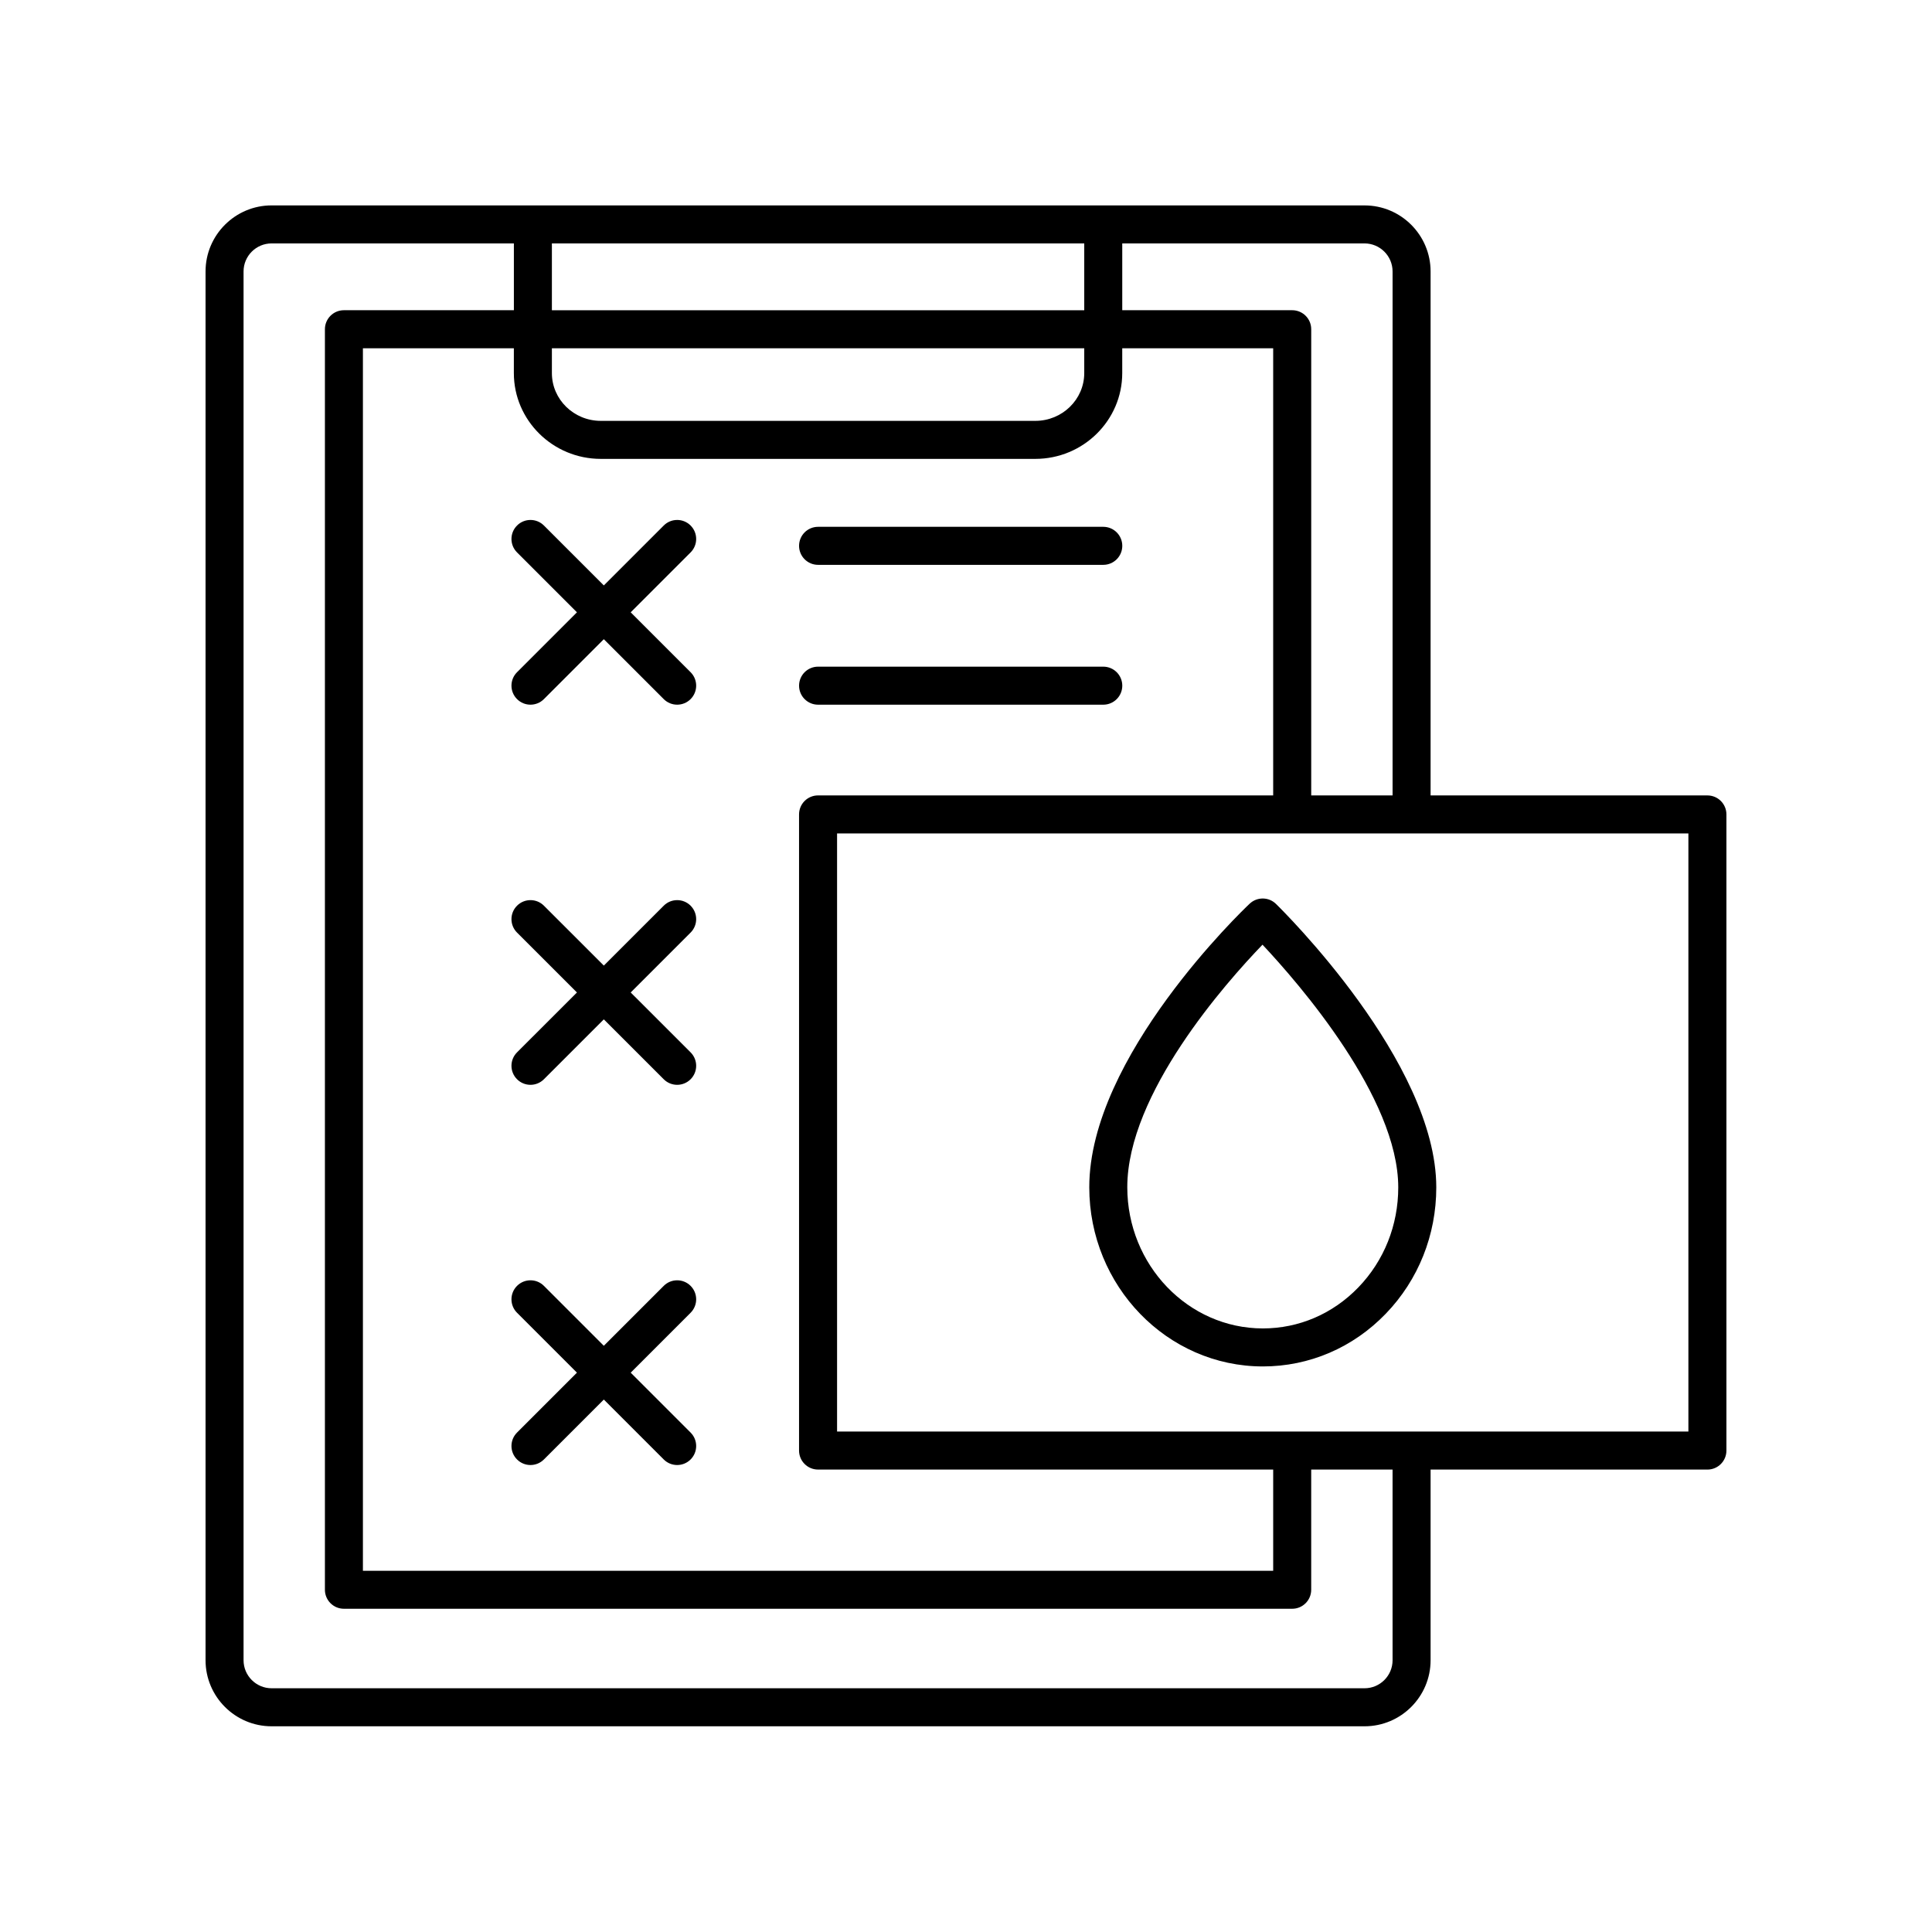 <?xml version="1.0" encoding="UTF-8"?>
<!-- Uploaded to: ICON Repo, www.svgrepo.com, Generator: ICON Repo Mixer Tools -->
<svg fill="#000000" width="800px" height="800px" version="1.1" viewBox="144 144 512 512" xmlns="http://www.w3.org/2000/svg">
 <g>
  <path d="m478.66 506.12h0.012c12.309 0 23.875-4.961 32.566-13.965 8.641-8.953 13.398-20.855 13.391-33.5-0.004-33.238-40.746-73.41-42.484-75.109-1.922-1.891-5.012-1.91-6.977-0.055-1.738 1.637-42.508 40.57-42.5 75.137 0.004 26.176 20.633 47.48 45.992 47.492zm-0.086-111.77c9.633 10.258 35.969 40.496 35.977 64.309 0.004 10.027-3.75 19.438-10.566 26.504-6.769 7.019-15.758 10.883-25.312 10.883h-0.012c-19.797-0.012-35.91-16.793-35.918-37.41-0.008-24.785 26.18-54.27 35.832-64.285z"/>
  <path d="m596.48 354.79h-73.359v-138.85c0-9.652-7.852-17.504-17.504-17.504l-289.64-0.004c-9.652 0-17.504 7.856-17.504 17.508v368.04c0 9.652 7.852 17.504 17.504 17.504h289.64c9.652 0 17.504-7.852 17.504-17.504v-50.527h73.359c2.785 0 5.039-2.254 5.039-5.039v-168.58c0-2.785-2.254-5.039-5.039-5.039zm-83.434-138.85v138.85h-21.559v-123.54c0-2.785-2.254-5.039-5.039-5.039h-45.039v-17.703h64.207c4.098 0.004 7.43 3.336 7.43 7.434zm-152.25 317.51h120.61v26.82h-241.23v-323.98h40v6.582c0 12.535 10.336 22.734 23.039 22.734h115.15c12.703 0 23.039-10.199 23.039-22.734v-6.582h40v118.5h-120.61c-2.785 0-5.039 2.254-5.039 5.039v168.58c0 2.785 2.254 5.039 5.039 5.039zm70.539-297.16v6.582c0 6.981-5.816 12.66-12.965 12.66h-115.15c-7.148 0-12.965-5.676-12.965-12.66v-6.582zm-141.08-10.074v-17.703h141.08v17.703zm222.79 357.76c0 4.098-3.332 7.43-7.43 7.43h-289.64c-4.098 0-7.43-3.332-7.43-7.43v-368.04c0-4.098 3.332-7.43 7.43-7.43h64.207v17.703h-45.039c-2.785 0-5.039 2.254-5.039 5.039v334.05c0 2.785 2.254 5.039 5.039 5.039h251.3c2.785 0 5.039-2.254 5.039-5.039v-31.855h21.559zm78.395-60.605h-225.61v-158.5h225.61z"/>
  <path d="m360.8 293.69h75.578c2.785 0 5.039-2.254 5.039-5.039 0-2.785-2.254-5.039-5.039-5.039h-75.578c-2.785 0-5.039 2.254-5.039 5.039 0 2.785 2.254 5.039 5.039 5.039z"/>
  <path d="m360.8 330.75h75.578c2.785 0 5.039-2.254 5.039-5.039 0-2.785-2.254-5.039-5.039-5.039h-75.578c-2.785 0-5.039 2.254-5.039 5.039 0 2.785 2.254 5.039 5.039 5.039z"/>
  <path d="m327.02 283.27c-1.969-1.969-5.156-1.969-7.125 0l-15.875 15.875-15.875-15.875c-1.969-1.969-5.156-1.969-7.125 0s-1.969 5.156 0 7.125l15.875 15.875-15.875 15.875c-1.969 1.969-1.969 5.156 0 7.125 0.984 0.984 2.273 1.477 3.562 1.477s2.578-0.492 3.562-1.477l15.875-15.875 15.875 15.875c0.984 0.984 2.273 1.477 3.562 1.477s2.578-0.492 3.562-1.477c1.969-1.969 1.969-5.156 0-7.125l-15.875-15.875 15.875-15.875c1.969-1.969 1.969-5.156 0-7.125z"/>
  <path d="m327.02 384.02c-1.969-1.969-5.156-1.969-7.125 0l-15.875 15.871-15.875-15.871c-1.969-1.969-5.156-1.969-7.125 0s-1.969 5.156 0 7.125l15.875 15.871-15.875 15.871c-1.969 1.969-1.969 5.156 0 7.125 0.984 0.984 2.273 1.477 3.562 1.477s2.578-0.492 3.562-1.477l15.875-15.871 15.875 15.871c0.984 0.984 2.273 1.477 3.562 1.477s2.578-0.492 3.562-1.477c1.969-1.969 1.969-5.156 0-7.125l-15.875-15.871 15.875-15.871c1.969-1.969 1.969-5.156 0-7.125z"/>
  <path d="m327.02 484.77c-1.969-1.969-5.156-1.969-7.125 0l-15.875 15.875-15.875-15.875c-1.969-1.969-5.156-1.969-7.125 0s-1.969 5.156 0 7.125l15.875 15.875-15.875 15.875c-1.969 1.969-1.969 5.156 0 7.125 0.984 0.984 2.273 1.477 3.562 1.477s2.578-0.492 3.562-1.477l15.875-15.875 15.875 15.875c0.984 0.984 2.273 1.477 3.562 1.477s2.578-0.492 3.562-1.477c1.969-1.969 1.969-5.156 0-7.125l-15.875-15.875 15.875-15.875c1.969-1.969 1.969-5.156 0-7.125z"/>
 </g>
</svg>